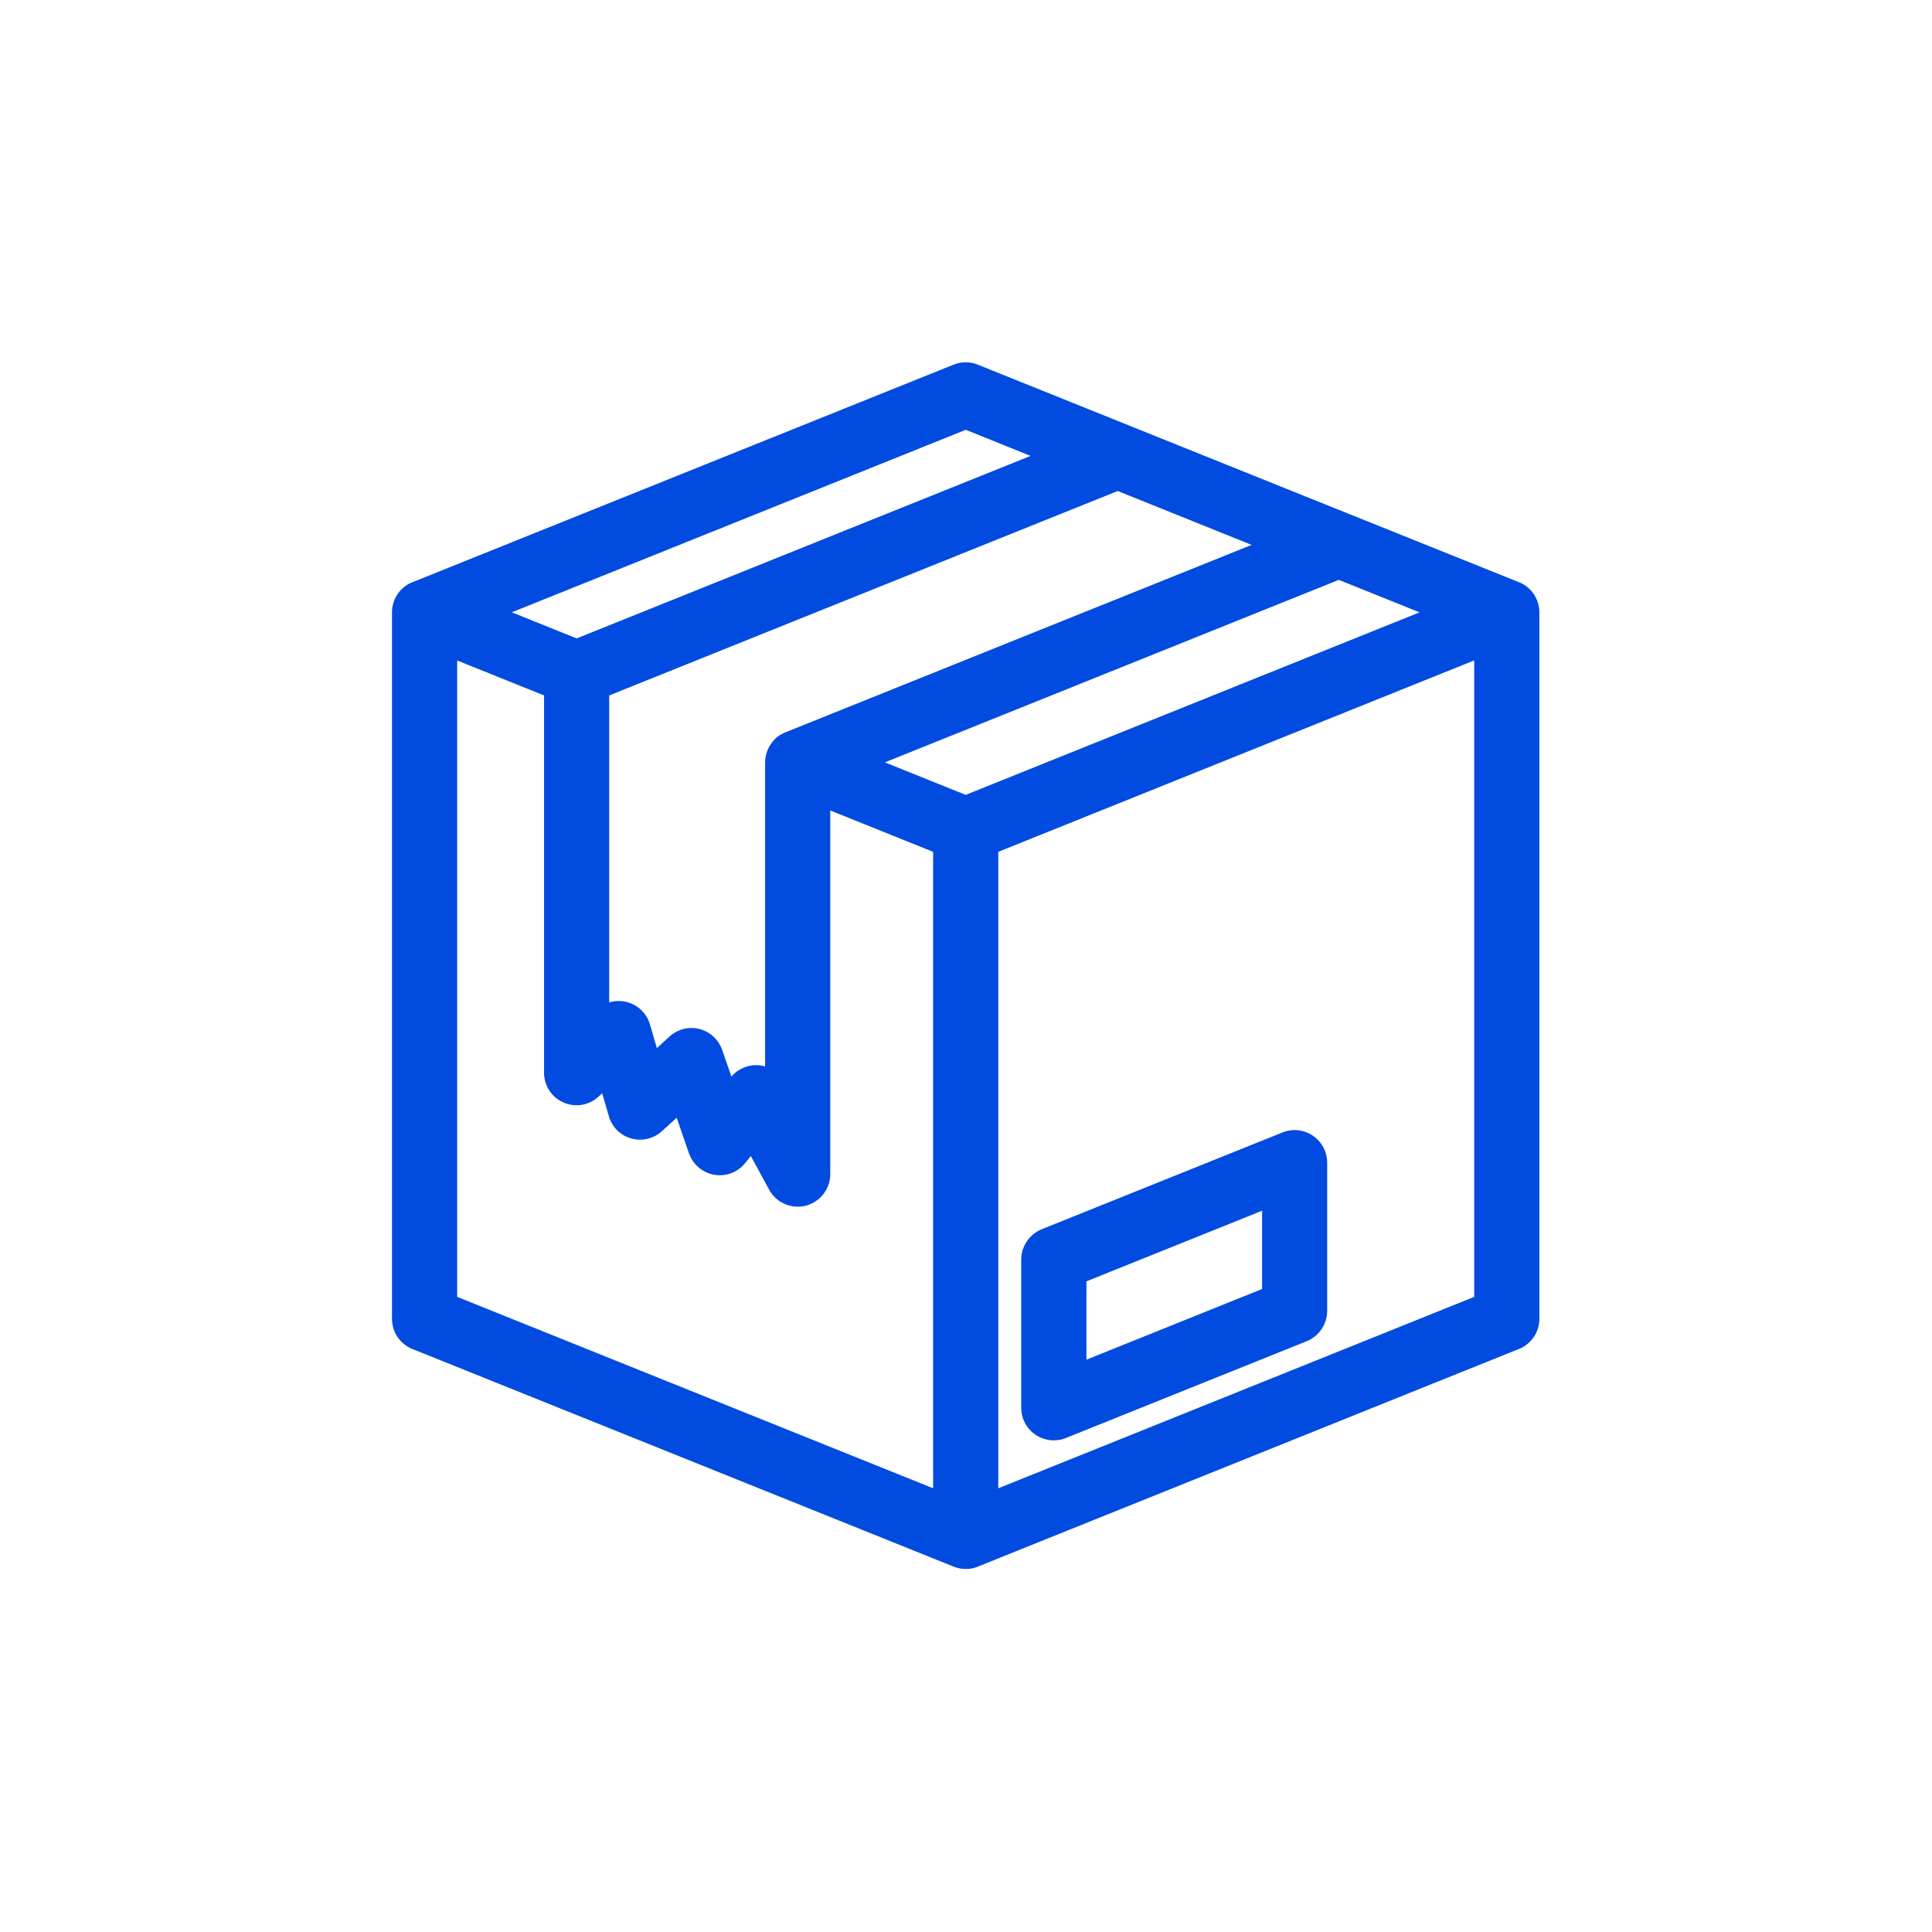 <?xml version="1.0" encoding="UTF-8" standalone="no"?>
<!DOCTYPE svg PUBLIC "-//W3C//DTD SVG 1.1//EN" "http://www.w3.org/Graphics/SVG/1.1/DTD/svg11.dtd">
<svg width="62px" height="62px" viewBox="0 0 62 62" version="1.1" xmlns="http://www.w3.org/2000/svg" xmlns:xlink="http://www.w3.org/1999/xlink" xml:space="preserve" xmlns:serif="http://www.serif.com/" style="fill-rule:evenodd;clip-rule:evenodd;stroke-linejoin:round;stroke-miterlimit:2;">
    <g id="Artboard1" transform="matrix(1.148,0,0,1.572,11.854,0)">
        <rect x="-10.33" y="0" width="54.027" height="39.446" style="fill:none;"/>
        <g transform="matrix(0.552,0,0,0.403,-17.057,-0.438)">
            <path d="M40.395,35.875L34.696,33.582L34.696,67.219L60.098,77.438L60.098,43.797L53.59,41.18L53.59,60.563C53.59,61.114 53.141,61.563 52.59,61.563C52.18,61.563 51.824,61.313 51.672,60.961L50.324,58.477L49.422,59.598C49.078,60.028 48.449,60.094 48.02,59.75C47.867,59.629 47.762,59.469 47.699,59.297L46.754,56.563L45.277,57.907C44.871,58.278 44.238,58.25 43.867,57.84C43.746,57.707 43.668,57.551 43.633,57.387L43.02,55.27L42.074,56.153C41.672,56.532 41.043,56.512 40.664,56.11C40.484,55.918 40.395,55.672 40.395,55.426L40.395,35.875ZM66.563,70.923L76.758,66.821L76.758,61.454L66.563,65.555L66.563,70.923ZM78.125,68.423L66,73.298C65.867,73.364 65.719,73.399 65.559,73.399C65.004,73.399 64.559,72.95 64.559,72.399L64.559,64.884C64.562,64.489 64.801,64.114 65.188,63.958L77.313,59.083C77.445,59.016 77.594,58.981 77.754,58.981C78.305,58.981 78.754,59.43 78.754,59.981L78.754,67.501C78.754,67.891 78.516,68.266 78.125,68.423ZM51.719,39.22C51.637,39.368 51.59,39.532 51.59,39.704L51.59,56.634L51.364,56.212C51.098,55.728 50.496,55.552 50.012,55.814C49.891,55.88 49.793,55.962 49.711,56.064L49.004,56.943L48.153,54.486C47.973,53.962 47.406,53.685 46.883,53.864C46.735,53.915 46.602,54.001 46.5,54.107L45.125,55.364L44.485,53.161C44.332,52.634 43.778,52.329 43.25,52.482C43.094,52.529 42.957,52.607 42.844,52.712L42.395,53.134L42.395,35.876L68.797,25.259L77.32,28.689L52.218,38.783L52.183,38.798L52.128,38.826C52.101,38.841 52.074,38.857 52.05,38.873L52.035,38.88L52.031,38.88L52.007,38.892L51.999,38.9L51.988,38.908L51.929,38.955L51.921,38.959L51.894,38.986L51.894,38.99L51.867,39.017L51.859,39.029L51.855,39.033L51.843,39.048L51.824,39.068L51.808,39.087L51.808,39.091L51.796,39.107L51.788,39.119L51.781,39.126L51.777,39.134L51.769,39.146L51.769,39.15L51.757,39.166L51.757,39.169L51.749,39.181L51.746,39.189L51.73,39.209L51.722,39.224L51.719,39.22ZM55.266,39.704L79.993,29.759L85.825,32.106L61.098,42.052L55.266,39.704ZM66.125,24.181L41.398,34.126L36.371,32.103L61.101,22.158L66.125,24.181ZM62.098,77.439L62.098,43.798L87.5,33.579L87.5,67.22L62.098,77.439ZM61.539,79.814C61.406,79.88 61.258,79.916 61.098,79.916C60.937,79.916 60.785,79.876 60.652,79.81L33.39,68.845C32.984,68.716 32.695,68.337 32.695,67.892L32.695,32.107C32.695,31.658 32.988,31.279 33.394,31.154L60.726,20.162C60.972,20.06 61.238,20.068 61.468,20.162L69.14,23.248L69.195,23.271L80.363,27.763L80.367,27.763L88.804,31.154C89.207,31.283 89.5,31.658 89.5,32.107L89.5,67.892C89.5,68.337 89.207,68.716 88.8,68.845L61.539,79.814Z" style="fill:rgb(1,75,225);stroke:rgb(1,75,225);stroke-width:1.3;"/>
        </g>
    </g>
</svg>
